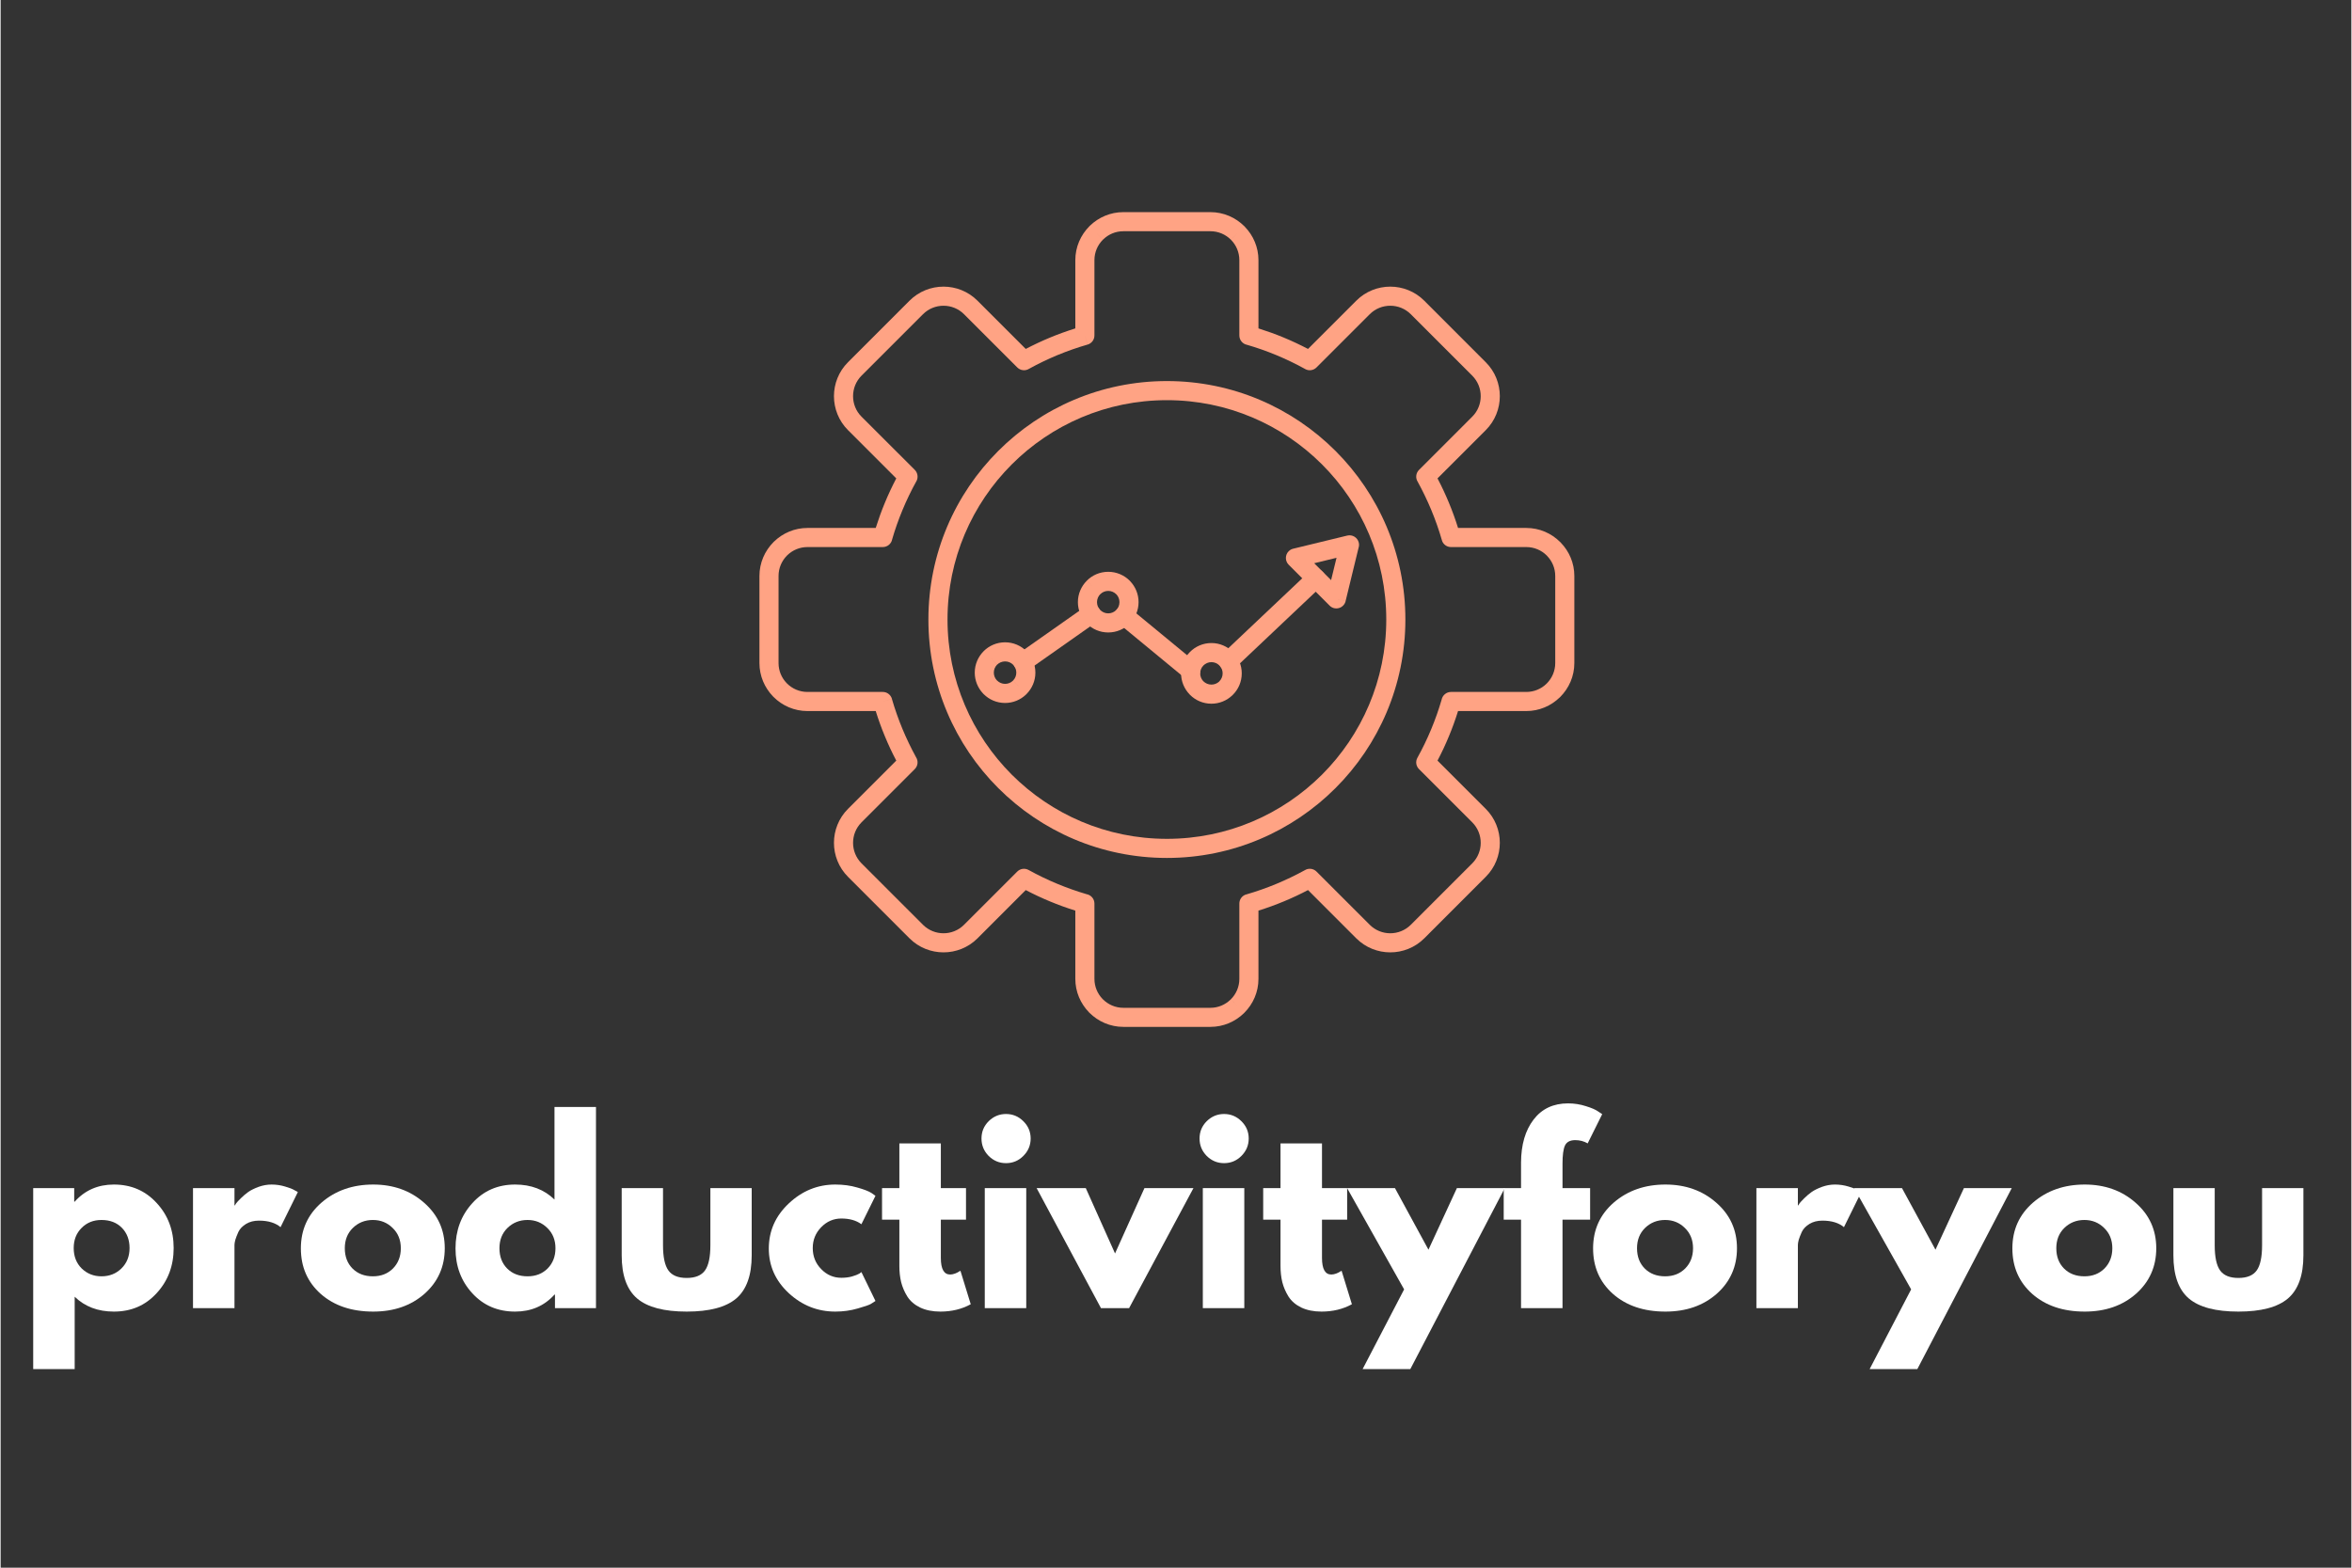<?xml version="1.0" encoding="UTF-8"?>
<svg xmlns="http://www.w3.org/2000/svg" xmlns:xlink="http://www.w3.org/1999/xlink" width="300" zoomAndPan="magnify" viewBox="0 0 224.88 150" height="200" preserveAspectRatio="xMidYMid meet" version="1.0">
  <rect x="0" y="0" width="224.88" height="150" fill="#333333" stroke="none"/>
  <defs>
    <g></g>
    <clipPath id="5537467887">
      <path d="M 72.59 20.297 L 150.547 20.297 L 150.547 98.254 L 72.59 98.254 Z M 72.59 20.297 " clip-rule="nonzero"></path>
    </clipPath>
  </defs>
  <g clip-path="url(#5537467887)">
    <path fill="#ffa384" d="M 120.328 31.422 C 121.156 31.684 121.965 31.973 122.742 32.297 C 123.535 32.625 124.312 32.992 125.07 33.387 L 129.688 28.77 C 130.582 27.875 131.762 27.426 132.938 27.426 C 134.113 27.426 135.293 27.875 136.188 28.77 L 142.074 34.66 C 142.969 35.551 143.418 36.73 143.418 37.906 C 143.418 39.082 142.969 40.262 142.074 41.156 L 137.457 45.773 C 137.855 46.531 138.219 47.309 138.547 48.102 C 138.871 48.883 139.164 49.688 139.422 50.516 L 145.953 50.516 C 147.215 50.516 148.363 51.031 149.195 51.867 L 149.199 51.867 C 149.219 51.883 149.234 51.902 149.254 51.926 C 150.055 52.754 150.547 53.879 150.547 55.109 L 150.547 63.441 C 150.547 64.703 150.031 65.848 149.199 66.684 L 149.195 66.684 L 149.199 66.688 C 149.18 66.707 149.16 66.723 149.141 66.738 C 148.312 67.539 147.188 68.035 145.953 68.035 L 139.422 68.035 C 139.164 68.863 138.871 69.672 138.547 70.449 C 138.219 71.246 137.855 72.02 137.457 72.777 L 142.074 77.395 C 142.969 78.289 143.418 79.469 143.418 80.645 C 143.418 81.82 142.969 83 142.074 83.895 L 136.188 89.785 C 135.293 90.676 134.113 91.125 132.938 91.125 C 131.762 91.125 130.582 90.676 129.688 89.785 L 125.07 85.164 C 124.312 85.562 123.535 85.926 122.742 86.254 C 121.965 86.578 121.156 86.871 120.328 87.129 L 120.328 93.66 C 120.328 94.922 119.812 96.07 118.98 96.902 L 118.977 96.906 L 118.98 96.906 C 118.961 96.926 118.941 96.945 118.922 96.961 C 118.09 97.762 116.965 98.254 115.734 98.254 L 107.402 98.254 C 106.145 98.254 104.996 97.738 104.16 96.906 L 104.156 96.906 C 104.141 96.887 104.121 96.867 104.105 96.848 C 103.305 96.02 102.809 94.895 102.809 93.66 L 102.809 87.129 C 101.98 86.871 101.172 86.578 100.395 86.254 C 99.602 85.926 98.824 85.562 98.066 85.164 L 93.449 89.785 C 92.555 90.676 91.375 91.125 90.199 91.125 C 89.023 91.125 87.844 90.676 86.949 89.785 L 81.062 83.895 C 80.168 83 79.719 81.82 79.719 80.645 C 79.719 79.469 80.168 78.289 81.062 77.395 L 85.68 72.777 C 85.281 72.02 84.918 71.246 84.59 70.449 C 84.266 69.672 83.973 68.863 83.715 68.035 L 77.184 68.035 C 75.922 68.035 74.773 67.52 73.941 66.688 L 73.941 66.684 L 73.938 66.688 C 73.918 66.668 73.902 66.648 73.883 66.629 C 73.082 65.797 72.59 64.672 72.59 63.441 L 72.59 55.109 C 72.59 53.852 73.105 52.703 73.938 51.867 L 73.941 51.867 L 73.938 51.863 C 73.957 51.848 73.977 51.828 73.996 51.812 C 74.824 51.012 75.949 50.516 77.184 50.516 L 83.715 50.516 C 83.977 49.688 84.266 48.883 84.59 48.105 C 84.918 47.309 85.285 46.531 85.68 45.773 L 81.062 41.156 C 80.168 40.262 79.719 39.082 79.719 37.906 C 79.719 36.73 80.168 35.551 81.062 34.66 L 86.949 28.77 C 87.844 27.875 89.023 27.426 90.199 27.426 C 91.375 27.426 92.555 27.875 93.449 28.77 L 98.066 33.387 C 98.824 32.992 99.602 32.625 100.395 32.297 C 101.172 31.973 101.98 31.684 102.809 31.422 L 102.809 24.891 C 102.809 23.629 103.324 22.484 104.156 21.648 L 104.16 21.648 L 104.156 21.645 C 104.176 21.625 104.195 21.609 104.215 21.59 C 105.047 20.789 106.172 20.297 107.402 20.297 L 115.734 20.297 C 116.992 20.297 118.141 20.812 118.977 21.645 L 118.977 21.648 L 118.98 21.645 C 118.996 21.664 119.016 21.684 119.031 21.703 C 119.832 22.531 120.328 23.656 120.328 24.891 Z M 122.043 33.98 C 121.121 33.598 120.188 33.27 119.246 32.996 C 118.82 32.918 118.5 32.543 118.5 32.098 L 118.5 24.891 C 118.5 24.148 118.207 23.473 117.73 22.977 C 117.715 22.965 117.699 22.953 117.688 22.938 L 118.332 22.293 L 117.688 22.934 C 117.188 22.434 116.496 22.125 115.734 22.125 L 107.402 22.125 C 106.66 22.125 105.988 22.418 105.492 22.895 C 105.477 22.91 105.465 22.922 105.449 22.938 L 104.805 22.293 L 105.445 22.938 C 104.945 23.438 104.637 24.129 104.637 24.891 L 104.637 32.082 C 104.645 32.484 104.383 32.855 103.977 32.973 L 103.723 32.098 L 103.973 32.973 C 103.004 33.25 102.043 33.59 101.094 33.98 C 100.168 34.367 99.262 34.801 98.387 35.285 C 98.035 35.508 97.562 35.465 97.254 35.156 L 92.156 30.059 C 91.617 29.523 90.91 29.254 90.199 29.254 C 89.488 29.254 88.781 29.523 88.242 30.059 L 82.352 35.949 C 81.816 36.488 81.547 37.195 81.547 37.906 C 81.547 38.617 81.816 39.328 82.352 39.863 L 87.434 44.941 C 87.727 45.223 87.809 45.676 87.605 46.051 L 87.602 46.047 C 87.109 46.938 86.664 47.859 86.273 48.805 C 85.891 49.727 85.562 50.656 85.289 51.598 C 85.211 52.023 84.836 52.344 84.391 52.344 L 77.184 52.344 C 76.441 52.344 75.766 52.637 75.27 53.113 C 75.258 53.129 75.242 53.145 75.23 53.156 L 74.582 52.512 L 75.227 53.156 C 74.727 53.656 74.418 54.348 74.418 55.109 L 74.418 63.441 C 74.418 64.184 74.711 64.859 75.188 65.355 C 75.203 65.367 75.215 65.379 75.23 65.395 L 74.582 66.039 L 75.23 65.398 C 75.73 65.898 76.422 66.207 77.184 66.207 L 84.375 66.207 C 84.777 66.199 85.148 66.465 85.266 66.867 L 84.391 67.121 L 85.262 66.871 C 85.543 67.84 85.879 68.801 86.273 69.75 C 86.66 70.676 87.094 71.582 87.574 72.457 C 87.801 72.809 87.758 73.281 87.449 73.59 L 82.352 78.688 C 81.816 79.227 81.547 79.934 81.547 80.645 C 81.547 81.355 81.816 82.062 82.352 82.602 L 88.242 88.492 C 88.781 89.027 89.488 89.297 90.199 89.297 C 90.91 89.297 91.617 89.027 92.156 88.492 L 97.246 83.402 C 97.527 83.113 97.973 83.039 98.34 83.242 C 99.23 83.734 100.148 84.18 101.094 84.57 C 102.016 84.953 102.949 85.281 103.891 85.559 C 104.316 85.637 104.637 86.008 104.637 86.453 L 104.637 93.66 C 104.637 94.402 104.93 95.078 105.406 95.574 C 105.422 95.586 105.438 95.602 105.449 95.613 L 104.805 96.262 L 105.449 95.617 C 105.949 96.117 106.641 96.43 107.402 96.43 L 115.734 96.43 C 116.477 96.43 117.148 96.133 117.645 95.656 C 117.66 95.645 117.672 95.629 117.688 95.613 L 118.332 96.262 L 117.691 95.613 C 118.191 95.113 118.5 94.422 118.5 93.66 L 118.5 86.469 C 118.492 86.066 118.754 85.695 119.16 85.578 L 119.414 86.457 L 119.164 85.582 C 120.133 85.301 121.094 84.965 122.043 84.57 C 122.969 84.184 123.875 83.75 124.75 83.27 C 125.102 83.043 125.574 83.086 125.883 83.395 L 130.98 88.492 C 131.52 89.027 132.227 89.297 132.938 89.297 C 133.648 89.297 134.355 89.027 134.895 88.492 L 140.785 82.602 C 141.32 82.062 141.59 81.355 141.59 80.645 C 141.59 79.934 141.32 79.227 140.785 78.688 L 135.695 73.598 C 135.406 73.316 135.328 72.871 135.535 72.504 C 136.027 71.613 136.473 70.695 136.863 69.75 C 137.246 68.828 137.574 67.895 137.848 66.953 C 137.93 66.531 138.301 66.207 138.746 66.207 L 145.953 66.207 C 146.695 66.207 147.371 65.914 147.867 65.438 C 147.879 65.422 147.895 65.41 147.906 65.395 L 148.555 66.039 L 147.91 65.395 C 148.41 64.895 148.719 64.203 148.719 63.441 L 148.719 55.109 C 148.719 54.367 148.426 53.695 147.949 53.199 C 147.934 53.184 147.922 53.172 147.906 53.156 L 148.555 52.512 L 147.906 53.152 C 147.406 52.652 146.715 52.344 145.953 52.344 L 138.762 52.344 C 138.359 52.352 137.988 52.09 137.871 51.684 L 138.75 51.43 L 137.875 51.68 C 137.594 50.711 137.258 49.75 136.863 48.801 C 136.477 47.875 136.043 46.973 135.562 46.094 C 135.336 45.742 135.379 45.27 135.688 44.961 L 140.785 39.863 C 141.32 39.328 141.59 38.617 141.59 37.906 C 141.59 37.195 141.32 36.488 140.785 35.949 L 134.895 30.059 C 134.355 29.523 133.648 29.254 132.938 29.254 C 132.227 29.254 131.52 29.523 130.98 30.059 L 125.891 35.148 C 125.609 35.438 125.164 35.516 124.797 35.312 L 124.797 35.309 C 123.906 34.816 122.988 34.375 122.043 33.98 Z M 122.043 33.98 " fill-opacity="1" fill-rule="nonzero"></path>
  </g>
  <path fill="#ffa384" d="M 111.57 36.461 C 117.867 36.461 123.57 39.016 127.699 43.145 C 131.828 47.273 134.383 52.977 134.383 59.277 C 134.383 65.574 131.828 71.281 127.699 75.406 C 123.57 79.535 117.867 82.09 111.57 82.09 C 105.27 82.09 99.566 79.535 95.438 75.406 C 91.309 71.281 88.754 65.574 88.754 59.277 C 88.754 52.977 91.309 47.273 95.438 43.145 C 99.566 39.016 105.27 36.461 111.57 36.461 Z M 126.41 44.438 C 122.609 40.637 117.363 38.289 111.57 38.289 C 105.773 38.289 100.527 40.637 96.727 44.438 C 92.93 48.234 90.582 53.48 90.582 59.277 C 90.582 65.07 92.93 70.316 96.727 74.117 C 100.527 77.914 105.773 80.262 111.57 80.262 C 117.363 80.262 122.609 77.914 126.41 74.117 C 130.207 70.316 132.555 65.07 132.555 59.277 C 132.555 53.48 130.207 48.234 126.41 44.438 Z M 126.41 44.438 " fill-opacity="1" fill-rule="nonzero"></path>
  <path fill="#ffa384" d="M 96.09 61.457 C 96.887 61.457 97.609 61.781 98.137 62.309 L 98.141 62.309 C 98.16 62.328 98.18 62.348 98.195 62.367 C 98.688 62.891 98.988 63.59 98.988 64.359 C 98.988 65.156 98.664 65.879 98.141 66.406 L 98.137 66.41 L 98.141 66.41 C 98.121 66.43 98.102 66.449 98.078 66.469 C 97.559 66.961 96.855 67.262 96.09 67.262 C 95.285 67.262 94.562 66.938 94.035 66.41 C 94.016 66.391 94 66.371 93.98 66.352 C 93.488 65.828 93.188 65.129 93.188 64.359 C 93.188 63.562 93.512 62.836 94.039 62.309 L 94.035 62.309 C 94.562 61.781 95.289 61.457 96.09 61.457 Z M 97.492 62.953 L 96.848 63.594 C 96.656 63.402 96.387 63.285 96.09 63.285 C 95.793 63.285 95.523 63.406 95.328 63.598 L 94.684 62.953 L 95.324 63.598 C 95.133 63.793 95.012 64.059 95.012 64.359 C 95.012 64.641 95.121 64.895 95.293 65.086 L 95.328 65.117 C 95.523 65.312 95.793 65.434 96.09 65.434 C 96.371 65.434 96.625 65.328 96.812 65.156 C 96.824 65.145 96.836 65.129 96.848 65.117 L 97.492 65.766 L 96.852 65.117 C 97.043 64.926 97.164 64.656 97.164 64.359 C 97.164 64.078 97.059 63.824 96.883 63.633 C 96.871 63.621 96.859 63.609 96.848 63.598 Z M 97.492 62.953 " fill-opacity="1" fill-rule="nonzero"></path>
  <path fill="#ffa384" d="M 105.957 54.711 C 106.758 54.711 107.484 55.035 108.012 55.562 C 108.031 55.582 108.047 55.602 108.066 55.621 C 108.559 56.145 108.859 56.844 108.859 57.613 C 108.859 58.41 108.535 59.137 108.008 59.664 L 108.012 59.664 L 108.008 59.664 L 108.008 59.668 C 107.484 60.191 106.758 60.516 105.957 60.516 C 105.156 60.516 104.43 60.191 103.906 59.664 C 103.887 59.645 103.867 59.625 103.852 59.605 C 103.359 59.082 103.055 58.383 103.055 57.613 C 103.055 56.816 103.383 56.09 103.906 55.566 L 104.551 56.207 L 103.906 55.562 C 104.43 55.035 105.156 54.711 105.957 54.711 Z M 106.719 56.855 C 106.523 56.66 106.254 56.539 105.957 56.539 C 105.66 56.539 105.391 56.66 105.199 56.855 L 105.195 56.852 C 105.004 57.047 104.883 57.316 104.883 57.613 C 104.883 57.895 104.988 58.148 105.16 58.34 L 105.199 58.375 C 105.391 58.566 105.66 58.688 105.957 58.688 C 106.254 58.688 106.523 58.566 106.719 58.375 L 107.363 59.02 L 106.723 58.375 C 106.914 58.18 107.031 57.914 107.031 57.613 C 107.031 57.332 106.926 57.078 106.754 56.887 C 106.742 56.879 106.73 56.867 106.719 56.855 Z M 106.719 56.855 " fill-opacity="1" fill-rule="nonzero"></path>
  <path fill="#ffa384" d="M 115.828 61.527 C 116.625 61.527 117.352 61.855 117.875 62.379 L 117.879 62.379 C 117.898 62.398 117.918 62.418 117.938 62.441 C 118.43 62.961 118.73 63.664 118.73 64.43 C 118.73 65.23 118.406 65.957 117.879 66.48 C 117.859 66.5 117.84 66.52 117.82 66.539 C 117.297 67.031 116.598 67.332 115.828 67.332 C 115.027 67.332 114.301 67.008 113.777 66.48 C 113.758 66.461 113.738 66.441 113.723 66.422 C 113.23 65.902 112.926 65.199 112.926 64.43 C 112.926 63.633 113.25 62.906 113.777 62.379 C 114.301 61.852 115.027 61.527 115.828 61.527 Z M 117.234 63.023 L 116.586 63.668 C 116.395 63.477 116.129 63.355 115.828 63.355 C 115.531 63.355 115.262 63.477 115.066 63.672 L 114.422 63.023 L 115.066 63.672 C 114.871 63.863 114.754 64.133 114.754 64.43 C 114.754 64.711 114.859 64.965 115.031 65.156 C 115.043 65.168 115.055 65.18 115.066 65.191 C 115.262 65.383 115.531 65.504 115.828 65.504 C 116.109 65.504 116.363 65.398 116.555 65.227 L 116.586 65.191 C 116.781 64.996 116.902 64.727 116.902 64.43 C 116.902 64.148 116.797 63.895 116.625 63.707 C 116.613 63.695 116.602 63.684 116.586 63.672 Z M 117.234 63.023 " fill-opacity="1" fill-rule="nonzero"></path>
  <path fill="#ffa384" d="M 97.277 62.602 C 96.863 62.891 96.766 63.461 97.055 63.871 C 97.344 64.285 97.914 64.383 98.324 64.094 L 104.855 59.5 C 105.266 59.211 105.367 58.645 105.078 58.23 C 104.785 57.82 104.219 57.719 103.805 58.012 Z M 97.277 62.602 " fill-opacity="1" fill-rule="nonzero"></path>
  <path fill="#ffa384" d="M 108.051 58.199 C 107.66 57.879 107.09 57.938 106.77 58.324 C 106.449 58.711 106.504 59.285 106.895 59.605 L 113.277 64.867 C 113.668 65.188 114.242 65.133 114.559 64.742 C 114.879 64.355 114.824 63.781 114.434 63.461 Z M 108.051 58.199 " fill-opacity="1" fill-rule="nonzero"></path>
  <path fill="#ffa384" d="M 116.82 62.613 C 116.457 62.961 116.441 63.535 116.785 63.898 C 117.129 64.266 117.707 64.281 118.07 63.934 L 126.449 56.008 C 126.812 55.66 126.828 55.086 126.484 54.723 C 126.137 54.355 125.562 54.34 125.199 54.688 Z M 116.82 62.613 " fill-opacity="1" fill-rule="nonzero"></path>
  <path fill="#ffa384" d="M 129.902 52.422 L 128.664 57.516 L 127.781 57.305 L 128.668 57.52 C 128.547 58.008 128.055 58.309 127.562 58.191 C 127.391 58.148 127.242 58.059 127.129 57.941 L 123.219 54.035 C 122.863 53.68 122.863 53.098 123.219 52.742 C 123.359 52.602 123.539 52.516 123.723 52.484 L 128.82 51.246 C 129.312 51.125 129.805 51.426 129.926 51.918 C 129.965 52.09 129.957 52.266 129.902 52.422 Z M 127.277 55.508 L 127.797 53.371 L 125.66 53.891 Z M 127.277 55.508 " fill-opacity="1" fill-rule="nonzero"></path>
  <g fill="#ffffff" fill-opacity="1">
    <g transform="translate(1.772, 125.168)">
      <g>
        <path d="M 13.156 -10.062 C 14.238 -8.895 14.781 -7.457 14.781 -5.75 C 14.781 -4.051 14.238 -2.613 13.156 -1.438 C 12.082 -0.258 10.719 0.328 9.062 0.328 C 7.539 0.328 6.289 -0.145 5.312 -1.094 L 5.312 5.828 L 1.344 5.828 L 1.344 -11.484 L 5.266 -11.484 L 5.266 -10.188 L 5.312 -10.188 C 6.289 -11.281 7.539 -11.828 9.062 -11.828 C 10.719 -11.828 12.082 -11.238 13.156 -10.062 Z M 9.781 -3.797 C 10.301 -4.305 10.562 -4.957 10.562 -5.75 C 10.562 -6.539 10.316 -7.188 9.828 -7.688 C 9.336 -8.188 8.688 -8.438 7.875 -8.438 C 7.102 -8.438 6.469 -8.18 5.969 -7.672 C 5.469 -7.172 5.219 -6.531 5.219 -5.75 C 5.219 -4.957 5.473 -4.305 5.984 -3.797 C 6.504 -3.297 7.133 -3.047 7.875 -3.047 C 8.633 -3.047 9.27 -3.297 9.781 -3.797 Z M 9.781 -3.797 "></path>
      </g>
    </g>
  </g>
  <g fill="#ffffff" fill-opacity="1">
    <g transform="translate(17.059, 125.168)">
      <g>
        <path d="M 1.344 0 L 1.344 -11.484 L 5.312 -11.484 L 5.312 -9.828 L 5.344 -9.828 C 5.375 -9.891 5.422 -9.961 5.484 -10.047 C 5.555 -10.141 5.703 -10.297 5.922 -10.516 C 6.148 -10.742 6.391 -10.945 6.641 -11.125 C 6.898 -11.301 7.227 -11.461 7.625 -11.609 C 8.031 -11.754 8.441 -11.828 8.859 -11.828 C 9.297 -11.828 9.723 -11.766 10.141 -11.641 C 10.555 -11.523 10.863 -11.406 11.062 -11.281 L 11.375 -11.109 L 9.719 -7.75 C 9.227 -8.164 8.539 -8.375 7.656 -8.375 C 7.176 -8.375 6.766 -8.27 6.422 -8.062 C 6.078 -7.852 5.832 -7.598 5.688 -7.297 C 5.551 -6.992 5.453 -6.738 5.391 -6.531 C 5.336 -6.32 5.312 -6.16 5.312 -6.047 L 5.312 0 Z M 1.344 0 "></path>
      </g>
    </g>
  </g>
  <g fill="#ffffff" fill-opacity="1">
    <g transform="translate(28.206, 125.168)">
      <g>
        <path d="M 2.422 -1.359 C 1.148 -2.492 0.516 -3.945 0.516 -5.719 C 0.516 -7.5 1.176 -8.961 2.5 -10.109 C 3.832 -11.254 5.477 -11.828 7.438 -11.828 C 9.363 -11.828 10.984 -11.25 12.297 -10.094 C 13.617 -8.945 14.281 -7.492 14.281 -5.734 C 14.281 -3.973 13.633 -2.52 12.344 -1.375 C 11.051 -0.238 9.414 0.328 7.438 0.328 C 5.375 0.328 3.703 -0.234 2.422 -1.359 Z M 5.484 -7.672 C 4.973 -7.172 4.719 -6.523 4.719 -5.734 C 4.719 -4.941 4.961 -4.297 5.453 -3.797 C 5.953 -3.297 6.602 -3.047 7.406 -3.047 C 8.188 -3.047 8.828 -3.297 9.328 -3.797 C 9.828 -4.305 10.078 -4.953 10.078 -5.734 C 10.078 -6.523 9.816 -7.172 9.297 -7.672 C 8.785 -8.18 8.156 -8.438 7.406 -8.438 C 6.645 -8.438 6.004 -8.18 5.484 -7.672 Z M 5.484 -7.672 "></path>
      </g>
    </g>
  </g>
  <g fill="#ffffff" fill-opacity="1">
    <g transform="translate(43, 125.168)">
      <g>
        <path d="M 2.125 -1.422 C 1.051 -2.586 0.516 -4.02 0.516 -5.719 C 0.516 -7.426 1.051 -8.867 2.125 -10.047 C 3.195 -11.234 4.562 -11.828 6.219 -11.828 C 7.75 -11.828 9.004 -11.348 9.984 -10.391 L 9.984 -19.25 L 13.953 -19.25 L 13.953 0 L 10.031 0 L 10.031 -1.297 L 9.984 -1.297 C 9.004 -0.211 7.75 0.328 6.219 0.328 C 4.562 0.328 3.195 -0.254 2.125 -1.422 Z M 5.484 -7.672 C 4.973 -7.172 4.719 -6.523 4.719 -5.734 C 4.719 -4.941 4.961 -4.297 5.453 -3.797 C 5.953 -3.297 6.602 -3.047 7.406 -3.047 C 8.188 -3.047 8.828 -3.297 9.328 -3.797 C 9.828 -4.305 10.078 -4.953 10.078 -5.734 C 10.078 -6.523 9.816 -7.172 9.297 -7.672 C 8.785 -8.18 8.156 -8.438 7.406 -8.438 C 6.645 -8.438 6.004 -8.18 5.484 -7.672 Z M 5.484 -7.672 "></path>
      </g>
    </g>
  </g>
  <g fill="#ffffff" fill-opacity="1">
    <g transform="translate(58.288, 125.168)">
      <g>
        <path d="M 5.078 -11.484 L 5.078 -6.016 C 5.078 -4.891 5.25 -4.086 5.594 -3.609 C 5.938 -3.129 6.52 -2.891 7.344 -2.891 C 8.164 -2.891 8.75 -3.129 9.094 -3.609 C 9.438 -4.086 9.609 -4.891 9.609 -6.016 L 9.609 -11.484 L 13.562 -11.484 L 13.562 -5.062 C 13.562 -3.145 13.066 -1.766 12.078 -0.922 C 11.086 -0.086 9.508 0.328 7.344 0.328 C 5.176 0.328 3.598 -0.086 2.609 -0.922 C 1.617 -1.766 1.125 -3.145 1.125 -5.062 L 1.125 -11.484 Z M 5.078 -11.484 "></path>
      </g>
    </g>
  </g>
  <g fill="#ffffff" fill-opacity="1">
    <g transform="translate(72.971, 125.168)">
      <g>
        <path d="M 7.453 -8.578 C 6.711 -8.578 6.07 -8.301 5.531 -7.75 C 4.988 -7.195 4.719 -6.531 4.719 -5.75 C 4.719 -4.957 4.988 -4.285 5.531 -3.734 C 6.07 -3.18 6.711 -2.906 7.453 -2.906 C 7.816 -2.906 8.156 -2.945 8.469 -3.031 C 8.789 -3.125 9.031 -3.219 9.188 -3.312 L 9.375 -3.453 L 10.719 -0.688 C 10.613 -0.613 10.469 -0.52 10.281 -0.406 C 10.102 -0.301 9.68 -0.156 9.016 0.031 C 8.348 0.227 7.633 0.328 6.875 0.328 C 5.188 0.328 3.703 -0.258 2.422 -1.438 C 1.148 -2.625 0.516 -4.047 0.516 -5.703 C 0.516 -7.379 1.148 -8.816 2.422 -10.016 C 3.703 -11.223 5.188 -11.828 6.875 -11.828 C 7.633 -11.828 8.332 -11.734 8.969 -11.547 C 9.613 -11.367 10.07 -11.191 10.344 -11.016 L 10.719 -10.75 L 9.375 -8.031 C 8.883 -8.395 8.242 -8.578 7.453 -8.578 Z M 7.453 -8.578 "></path>
      </g>
    </g>
  </g>
  <g fill="#ffffff" fill-opacity="1">
    <g transform="translate(83.96, 125.168)">
      <g>
        <path d="M 2.016 -11.484 L 2.016 -15.766 L 5.984 -15.766 L 5.984 -11.484 L 8.391 -11.484 L 8.391 -8.469 L 5.984 -8.469 L 5.984 -4.812 C 5.984 -3.75 6.281 -3.219 6.875 -3.219 C 7.02 -3.219 7.176 -3.25 7.344 -3.312 C 7.508 -3.375 7.633 -3.438 7.719 -3.5 L 7.859 -3.578 L 8.844 -0.375 C 7.988 0.094 7.02 0.328 5.938 0.328 C 5.188 0.328 4.539 0.195 4 -0.062 C 3.469 -0.32 3.062 -0.672 2.781 -1.109 C 2.508 -1.547 2.312 -2.004 2.188 -2.484 C 2.07 -2.973 2.016 -3.492 2.016 -4.047 L 2.016 -8.469 L 0.359 -8.469 L 0.359 -11.484 Z M 2.016 -11.484 "></path>
      </g>
    </g>
  </g>
  <g fill="#ffffff" fill-opacity="1">
    <g transform="translate(92.802, 125.168)">
      <g>
        <path d="M 1.719 -17.891 C 2.188 -18.348 2.738 -18.578 3.375 -18.578 C 4.02 -18.578 4.57 -18.348 5.031 -17.891 C 5.5 -17.43 5.734 -16.879 5.734 -16.234 C 5.734 -15.586 5.5 -15.031 5.031 -14.562 C 4.57 -14.102 4.02 -13.875 3.375 -13.875 C 2.738 -13.875 2.188 -14.102 1.719 -14.562 C 1.258 -15.031 1.031 -15.586 1.031 -16.234 C 1.031 -16.879 1.258 -17.43 1.719 -17.891 Z M 1.344 -11.484 L 1.344 0 L 5.312 0 L 5.312 -11.484 Z M 1.344 -11.484 "></path>
      </g>
    </g>
  </g>
  <g fill="#ffffff" fill-opacity="1">
    <g transform="translate(99.561, 125.168)">
      <g>
        <path d="M 4.25 -11.484 L 7.047 -5.234 L 9.859 -11.484 L 14.547 -11.484 L 8.391 0 L 5.703 0 L -0.453 -11.484 Z M 4.25 -11.484 "></path>
      </g>
    </g>
  </g>
  <g fill="#ffffff" fill-opacity="1">
    <g transform="translate(113.662, 125.168)">
      <g>
        <path d="M 1.719 -17.891 C 2.188 -18.348 2.738 -18.578 3.375 -18.578 C 4.02 -18.578 4.57 -18.348 5.031 -17.891 C 5.5 -17.43 5.734 -16.879 5.734 -16.234 C 5.734 -15.586 5.5 -15.031 5.031 -14.562 C 4.57 -14.102 4.02 -13.875 3.375 -13.875 C 2.738 -13.875 2.188 -14.102 1.719 -14.562 C 1.258 -15.031 1.031 -15.586 1.031 -16.234 C 1.031 -16.879 1.258 -17.43 1.719 -17.891 Z M 1.344 -11.484 L 1.344 0 L 5.312 0 L 5.312 -11.484 Z M 1.344 -11.484 "></path>
      </g>
    </g>
  </g>
  <g fill="#ffffff" fill-opacity="1">
    <g transform="translate(120.422, 125.168)">
      <g>
        <path d="M 2.016 -11.484 L 2.016 -15.766 L 5.984 -15.766 L 5.984 -11.484 L 8.391 -11.484 L 8.391 -8.469 L 5.984 -8.469 L 5.984 -4.812 C 5.984 -3.75 6.281 -3.219 6.875 -3.219 C 7.02 -3.219 7.176 -3.25 7.344 -3.312 C 7.508 -3.375 7.633 -3.438 7.719 -3.5 L 7.859 -3.578 L 8.844 -0.375 C 7.988 0.094 7.02 0.328 5.938 0.328 C 5.188 0.328 4.539 0.195 4 -0.062 C 3.469 -0.32 3.062 -0.672 2.781 -1.109 C 2.508 -1.547 2.312 -2.004 2.188 -2.484 C 2.07 -2.973 2.016 -3.492 2.016 -4.047 L 2.016 -8.469 L 0.359 -8.469 L 0.359 -11.484 Z M 2.016 -11.484 "></path>
      </g>
    </g>
  </g>
  <g fill="#ffffff" fill-opacity="1">
    <g transform="translate(129.263, 125.168)">
      <g>
        <path d="M 10.047 -11.484 L 14.625 -11.484 L 5.594 5.828 L 1.031 5.828 L 5 -1.797 L -0.453 -11.484 L 4.125 -11.484 L 7.328 -5.594 Z M 10.047 -11.484 "></path>
      </g>
    </g>
  </g>
  <g fill="#ffffff" fill-opacity="1">
    <g transform="translate(143.431, 125.168)">
      <g>
        <path d="M 2.016 -11.484 L 2.016 -13.922 C 2.023 -15.641 2.426 -17.016 3.219 -18.047 C 4.008 -19.078 5.109 -19.594 6.516 -19.594 C 7.109 -19.594 7.676 -19.504 8.219 -19.328 C 8.77 -19.16 9.164 -18.988 9.406 -18.812 L 9.781 -18.562 L 8.391 -15.766 C 8.035 -15.973 7.641 -16.078 7.203 -16.078 C 6.711 -16.078 6.383 -15.906 6.219 -15.562 C 6.062 -15.227 5.984 -14.645 5.984 -13.812 L 5.984 -11.484 L 8.625 -11.484 L 8.625 -8.469 L 5.984 -8.469 L 5.984 0 L 2.016 0 L 2.016 -8.469 L 0.359 -8.469 L 0.359 -11.484 Z M 2.016 -11.484 "></path>
      </g>
    </g>
  </g>
  <g fill="#ffffff" fill-opacity="1">
    <g transform="translate(151.824, 125.168)">
      <g>
        <path d="M 2.422 -1.359 C 1.148 -2.492 0.516 -3.945 0.516 -5.719 C 0.516 -7.5 1.176 -8.961 2.5 -10.109 C 3.832 -11.254 5.477 -11.828 7.438 -11.828 C 9.363 -11.828 10.984 -11.25 12.297 -10.094 C 13.617 -8.945 14.281 -7.492 14.281 -5.734 C 14.281 -3.973 13.633 -2.52 12.344 -1.375 C 11.051 -0.238 9.414 0.328 7.438 0.328 C 5.375 0.328 3.703 -0.234 2.422 -1.359 Z M 5.484 -7.672 C 4.973 -7.172 4.719 -6.523 4.719 -5.734 C 4.719 -4.941 4.961 -4.297 5.453 -3.797 C 5.953 -3.297 6.602 -3.047 7.406 -3.047 C 8.188 -3.047 8.828 -3.297 9.328 -3.797 C 9.828 -4.305 10.078 -4.953 10.078 -5.734 C 10.078 -6.523 9.816 -7.172 9.297 -7.672 C 8.785 -8.18 8.156 -8.438 7.406 -8.438 C 6.645 -8.438 6.004 -8.18 5.484 -7.672 Z M 5.484 -7.672 "></path>
      </g>
    </g>
  </g>
  <g fill="#ffffff" fill-opacity="1">
    <g transform="translate(166.619, 125.168)">
      <g>
        <path d="M 1.344 0 L 1.344 -11.484 L 5.312 -11.484 L 5.312 -9.828 L 5.344 -9.828 C 5.375 -9.891 5.422 -9.961 5.484 -10.047 C 5.555 -10.141 5.703 -10.297 5.922 -10.516 C 6.148 -10.742 6.391 -10.945 6.641 -11.125 C 6.898 -11.301 7.227 -11.461 7.625 -11.609 C 8.031 -11.754 8.441 -11.828 8.859 -11.828 C 9.297 -11.828 9.723 -11.766 10.141 -11.641 C 10.555 -11.523 10.863 -11.406 11.062 -11.281 L 11.375 -11.109 L 9.719 -7.75 C 9.227 -8.164 8.539 -8.375 7.656 -8.375 C 7.176 -8.375 6.766 -8.27 6.422 -8.062 C 6.078 -7.852 5.832 -7.598 5.688 -7.297 C 5.551 -6.992 5.453 -6.738 5.391 -6.531 C 5.336 -6.32 5.312 -6.16 5.312 -6.047 L 5.312 0 Z M 1.344 0 "></path>
      </g>
    </g>
  </g>
  <g fill="#ffffff" fill-opacity="1">
    <g transform="translate(177.766, 125.168)">
      <g>
        <path d="M 10.047 -11.484 L 14.625 -11.484 L 5.594 5.828 L 1.031 5.828 L 5 -1.797 L -0.453 -11.484 L 4.125 -11.484 L 7.328 -5.594 Z M 10.047 -11.484 "></path>
      </g>
    </g>
  </g>
  <g fill="#ffffff" fill-opacity="1">
    <g transform="translate(191.934, 125.168)">
      <g>
        <path d="M 2.422 -1.359 C 1.148 -2.492 0.516 -3.945 0.516 -5.719 C 0.516 -7.5 1.176 -8.961 2.5 -10.109 C 3.832 -11.254 5.477 -11.828 7.438 -11.828 C 9.363 -11.828 10.984 -11.25 12.297 -10.094 C 13.617 -8.945 14.281 -7.492 14.281 -5.734 C 14.281 -3.973 13.633 -2.52 12.344 -1.375 C 11.051 -0.238 9.414 0.328 7.438 0.328 C 5.375 0.328 3.703 -0.234 2.422 -1.359 Z M 5.484 -7.672 C 4.973 -7.172 4.719 -6.523 4.719 -5.734 C 4.719 -4.941 4.961 -4.297 5.453 -3.797 C 5.953 -3.297 6.602 -3.047 7.406 -3.047 C 8.188 -3.047 8.828 -3.297 9.328 -3.797 C 9.828 -4.305 10.078 -4.953 10.078 -5.734 C 10.078 -6.523 9.816 -7.172 9.297 -7.672 C 8.785 -8.18 8.156 -8.438 7.406 -8.438 C 6.645 -8.438 6.004 -8.18 5.484 -7.672 Z M 5.484 -7.672 "></path>
      </g>
    </g>
  </g>
  <g fill="#ffffff" fill-opacity="1">
    <g transform="translate(206.729, 125.168)">
      <g>
        <path d="M 5.078 -11.484 L 5.078 -6.016 C 5.078 -4.891 5.25 -4.086 5.594 -3.609 C 5.938 -3.129 6.52 -2.891 7.344 -2.891 C 8.164 -2.891 8.75 -3.129 9.094 -3.609 C 9.438 -4.086 9.609 -4.891 9.609 -6.016 L 9.609 -11.484 L 13.562 -11.484 L 13.562 -5.062 C 13.562 -3.145 13.066 -1.766 12.078 -0.922 C 11.086 -0.086 9.508 0.328 7.344 0.328 C 5.176 0.328 3.598 -0.086 2.609 -0.922 C 1.617 -1.766 1.125 -3.145 1.125 -5.062 L 1.125 -11.484 Z M 5.078 -11.484 "></path>
      </g>
    </g>
  </g>
</svg>
